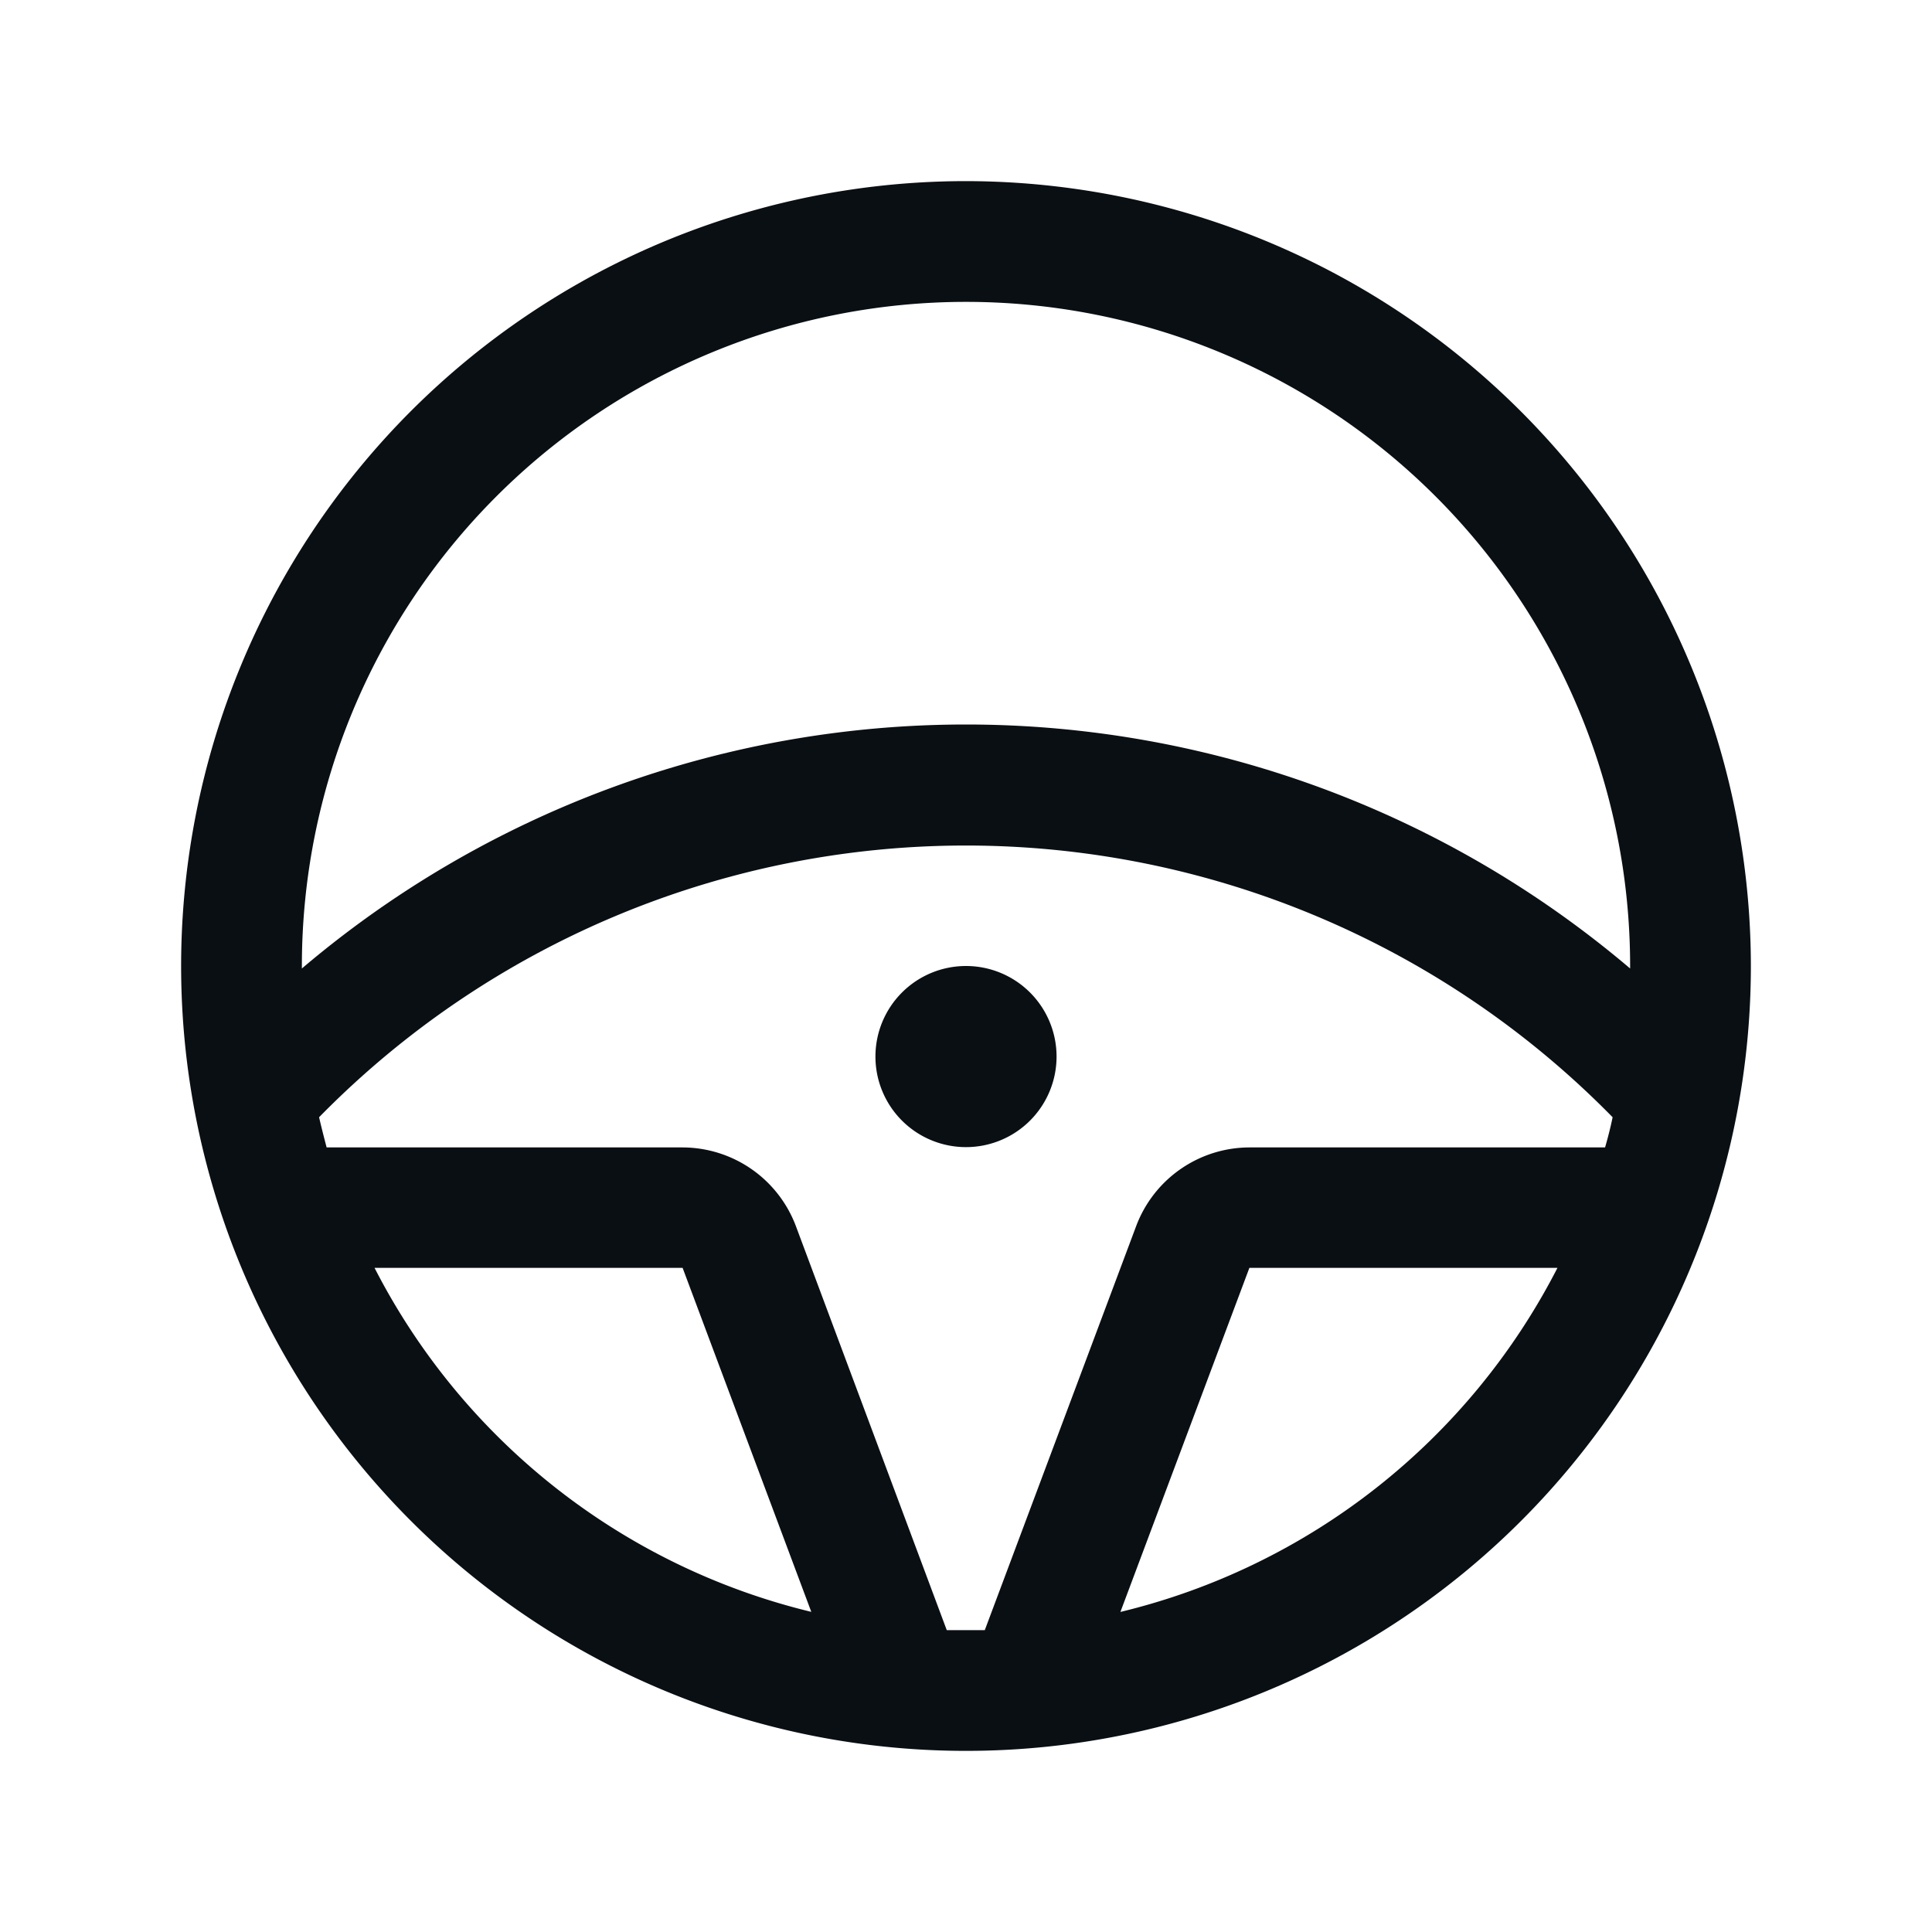 <svg xmlns="http://www.w3.org/2000/svg" width="36" height="36" fill="#0a0f14" viewBox="0 0 256 256"><path d="M128,152a12,12,0,1,1,12-12A12,12,0,0,1,128,152Zm104-24A104,104,0,1,1,128,24,104.11,104.11,0,0,1,232,128ZM40,128v.33a135.93,135.93,0,0,1,176,0V128a88,88,0,0,0-176,0Zm67.5,85.58L90.45,168H49.63A88.35,88.35,0,0,0,107.5,213.58ZM128,216c.83,0,1.66,0,2.49,0l20.07-53.57a16.07,16.07,0,0,1,15-10.39h47.12c.38-1.31.72-2.64,1-4a120,120,0,0,0-171.4,0c.31,1.34.65,2.67,1,4H90.45a16.08,16.08,0,0,1,15,10.4l20,53.56C126.31,216,127.15,216,128,216Zm78.37-48H165.55l-17.09,45.59A88.34,88.34,0,0,0,206.37,168Z"></path></svg>